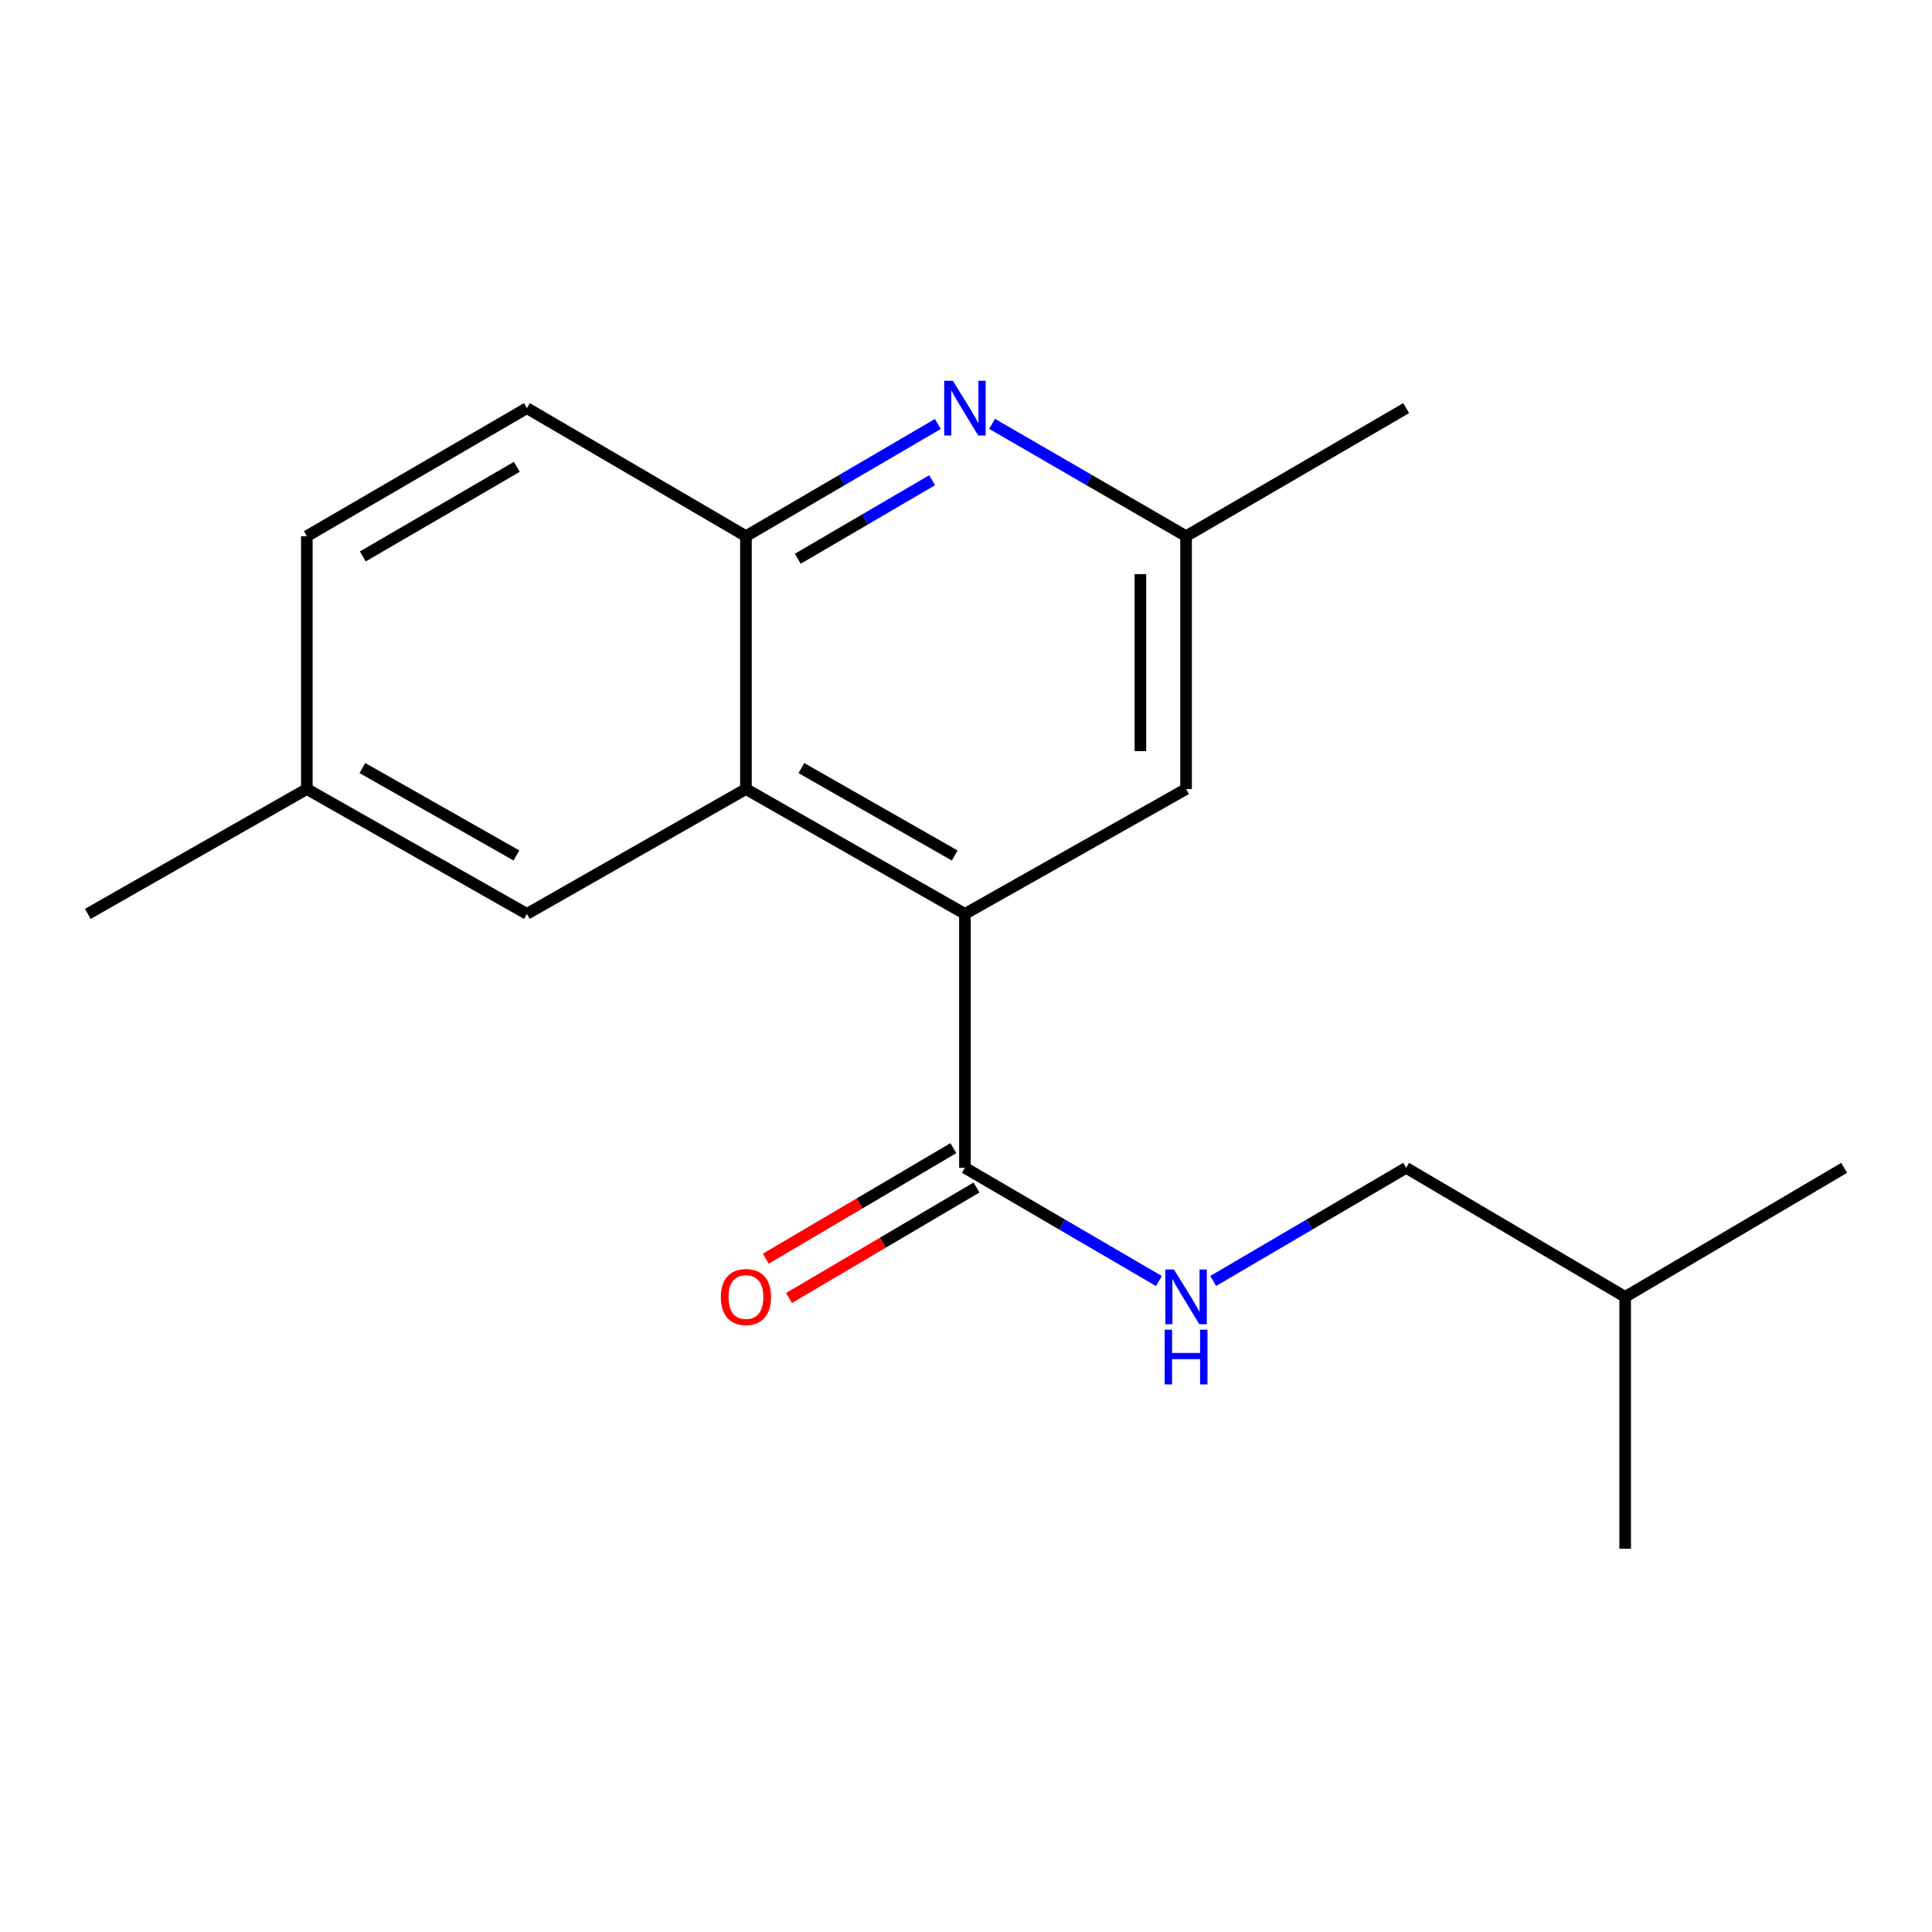 <?xml version='1.0' encoding='iso-8859-1'?>
<svg version='1.1' baseProfile='full'
              xmlns='http://www.w3.org/2000/svg'
                      xmlns:rdkit='http://www.rdkit.org/xml'
                      xmlns:xlink='http://www.w3.org/1999/xlink'
                  xml:space='preserve'
width='1000px' height='1000px' viewBox='0 0 1000 1000'>
<!-- END OF HEADER -->
<rect style='opacity:1.0;fill:#FFFFFF;stroke:none' width='1000' height='1000' x='0' y='0'> </rect>
<path class='bond-0' d='M 499.449,473.033 L 386.094,408.405' style='fill:none;fill-rule:evenodd;stroke:#000000;stroke-width:6px;stroke-linecap:butt;stroke-linejoin:miter;stroke-opacity:1' />
<path class='bond-0' d='M 494.151,442.807 L 414.804,397.568' style='fill:none;fill-rule:evenodd;stroke:#000000;stroke-width:6px;stroke-linecap:butt;stroke-linejoin:miter;stroke-opacity:1' />
<path class='bond-2' d='M 499.449,473.033 L 499.449,604.467' style='fill:none;fill-rule:evenodd;stroke:#000000;stroke-width:6px;stroke-linecap:butt;stroke-linejoin:miter;stroke-opacity:1' />
<path class='bond-5' d='M 499.449,473.033 L 613.906,408.405' style='fill:none;fill-rule:evenodd;stroke:#000000;stroke-width:6px;stroke-linecap:butt;stroke-linejoin:miter;stroke-opacity:1' />
<path class='bond-3' d='M 386.094,408.405 L 386.094,277.522' style='fill:none;fill-rule:evenodd;stroke:#000000;stroke-width:6px;stroke-linecap:butt;stroke-linejoin:miter;stroke-opacity:1' />
<path class='bond-7' d='M 386.094,408.405 L 272.727,473.033' style='fill:none;fill-rule:evenodd;stroke:#000000;stroke-width:6px;stroke-linecap:butt;stroke-linejoin:miter;stroke-opacity:1' />
<path class='bond-1' d='M 513.495,219.386 L 563.7,248.454' style='fill:none;fill-rule:evenodd;stroke:#0000FF;stroke-width:6px;stroke-linecap:butt;stroke-linejoin:miter;stroke-opacity:1' />
<path class='bond-1' d='M 563.7,248.454 L 613.906,277.522' style='fill:none;fill-rule:evenodd;stroke:#000000;stroke-width:6px;stroke-linecap:butt;stroke-linejoin:miter;stroke-opacity:1' />
<path class='bond-18' d='M 485.426,219.451 L 435.76,248.487' style='fill:none;fill-rule:evenodd;stroke:#0000FF;stroke-width:6px;stroke-linecap:butt;stroke-linejoin:miter;stroke-opacity:1' />
<path class='bond-18' d='M 435.76,248.487 L 386.094,277.522' style='fill:none;fill-rule:evenodd;stroke:#000000;stroke-width:6px;stroke-linecap:butt;stroke-linejoin:miter;stroke-opacity:1' />
<path class='bond-18' d='M 482.455,248.566 L 447.689,268.891' style='fill:none;fill-rule:evenodd;stroke:#0000FF;stroke-width:6px;stroke-linecap:butt;stroke-linejoin:miter;stroke-opacity:1' />
<path class='bond-18' d='M 447.689,268.891 L 412.923,289.215' style='fill:none;fill-rule:evenodd;stroke:#000000;stroke-width:6px;stroke-linecap:butt;stroke-linejoin:miter;stroke-opacity:1' />
<path class='bond-4' d='M 499.449,604.467 L 549.651,633.764' style='fill:none;fill-rule:evenodd;stroke:#000000;stroke-width:6px;stroke-linecap:butt;stroke-linejoin:miter;stroke-opacity:1' />
<path class='bond-4' d='M 549.651,633.764 L 599.853,663.06' style='fill:none;fill-rule:evenodd;stroke:#0000FF;stroke-width:6px;stroke-linecap:butt;stroke-linejoin:miter;stroke-opacity:1' />
<path class='bond-8' d='M 493.449,594.286 L 444.917,622.884' style='fill:none;fill-rule:evenodd;stroke:#000000;stroke-width:6px;stroke-linecap:butt;stroke-linejoin:miter;stroke-opacity:1' />
<path class='bond-8' d='M 444.917,622.884 L 396.384,651.482' style='fill:none;fill-rule:evenodd;stroke:#FF0000;stroke-width:6px;stroke-linecap:butt;stroke-linejoin:miter;stroke-opacity:1' />
<path class='bond-8' d='M 505.448,614.649 L 456.915,643.246' style='fill:none;fill-rule:evenodd;stroke:#000000;stroke-width:6px;stroke-linecap:butt;stroke-linejoin:miter;stroke-opacity:1' />
<path class='bond-8' d='M 456.915,643.246 L 408.383,671.844' style='fill:none;fill-rule:evenodd;stroke:#FF0000;stroke-width:6px;stroke-linecap:butt;stroke-linejoin:miter;stroke-opacity:1' />
<path class='bond-9' d='M 386.094,277.522 L 272.727,211.254' style='fill:none;fill-rule:evenodd;stroke:#000000;stroke-width:6px;stroke-linecap:butt;stroke-linejoin:miter;stroke-opacity:1' />
<path class='bond-11' d='M 627.947,663.028 L 677.886,633.748' style='fill:none;fill-rule:evenodd;stroke:#0000FF;stroke-width:6px;stroke-linecap:butt;stroke-linejoin:miter;stroke-opacity:1' />
<path class='bond-11' d='M 677.886,633.748 L 727.824,604.467' style='fill:none;fill-rule:evenodd;stroke:#000000;stroke-width:6px;stroke-linecap:butt;stroke-linejoin:miter;stroke-opacity:1' />
<path class='bond-6' d='M 613.906,408.405 L 613.906,277.522' style='fill:none;fill-rule:evenodd;stroke:#000000;stroke-width:6px;stroke-linecap:butt;stroke-linejoin:miter;stroke-opacity:1' />
<path class='bond-6' d='M 590.271,388.773 L 590.271,297.155' style='fill:none;fill-rule:evenodd;stroke:#000000;stroke-width:6px;stroke-linecap:butt;stroke-linejoin:miter;stroke-opacity:1' />
<path class='bond-13' d='M 613.906,277.522 L 727.824,211.254' style='fill:none;fill-rule:evenodd;stroke:#000000;stroke-width:6px;stroke-linecap:butt;stroke-linejoin:miter;stroke-opacity:1' />
<path class='bond-10' d='M 272.727,473.033 L 158.822,408.405' style='fill:none;fill-rule:evenodd;stroke:#000000;stroke-width:6px;stroke-linecap:butt;stroke-linejoin:miter;stroke-opacity:1' />
<path class='bond-10' d='M 267.305,442.782 L 187.571,397.543' style='fill:none;fill-rule:evenodd;stroke:#000000;stroke-width:6px;stroke-linecap:butt;stroke-linejoin:miter;stroke-opacity:1' />
<path class='bond-19' d='M 272.727,211.254 L 158.822,277.522' style='fill:none;fill-rule:evenodd;stroke:#000000;stroke-width:6px;stroke-linecap:butt;stroke-linejoin:miter;stroke-opacity:1' />
<path class='bond-19' d='M 267.527,241.623 L 187.793,288.011' style='fill:none;fill-rule:evenodd;stroke:#000000;stroke-width:6px;stroke-linecap:butt;stroke-linejoin:miter;stroke-opacity:1' />
<path class='bond-12' d='M 158.822,408.405 L 158.822,277.522' style='fill:none;fill-rule:evenodd;stroke:#000000;stroke-width:6px;stroke-linecap:butt;stroke-linejoin:miter;stroke-opacity:1' />
<path class='bond-15' d='M 158.822,408.405 L 45.455,473.033' style='fill:none;fill-rule:evenodd;stroke:#000000;stroke-width:6px;stroke-linecap:butt;stroke-linejoin:miter;stroke-opacity:1' />
<path class='bond-14' d='M 727.824,604.467 L 841.178,671.261' style='fill:none;fill-rule:evenodd;stroke:#000000;stroke-width:6px;stroke-linecap:butt;stroke-linejoin:miter;stroke-opacity:1' />
<path class='bond-16' d='M 841.178,671.261 L 841.178,801.619' style='fill:none;fill-rule:evenodd;stroke:#000000;stroke-width:6px;stroke-linecap:butt;stroke-linejoin:miter;stroke-opacity:1' />
<path class='bond-17' d='M 841.178,671.261 L 954.545,604.467' style='fill:none;fill-rule:evenodd;stroke:#000000;stroke-width:6px;stroke-linecap:butt;stroke-linejoin:miter;stroke-opacity:1' />
<path  class='atom-2' d='M 493.189 197.094
L 502.469 212.094
Q 503.389 213.574, 504.869 216.254
Q 506.349 218.934, 506.429 219.094
L 506.429 197.094
L 510.189 197.094
L 510.189 225.414
L 506.309 225.414
L 496.349 209.014
Q 495.189 207.094, 493.949 204.894
Q 492.749 202.694, 492.389 202.014
L 492.389 225.414
L 488.709 225.414
L 488.709 197.094
L 493.189 197.094
' fill='#0000FF'/>
<path  class='atom-5' d='M 607.646 657.101
L 616.926 672.101
Q 617.846 673.581, 619.326 676.261
Q 620.806 678.941, 620.886 679.101
L 620.886 657.101
L 624.646 657.101
L 624.646 685.421
L 620.766 685.421
L 610.806 669.021
Q 609.646 667.101, 608.406 664.901
Q 607.206 662.701, 606.846 662.021
L 606.846 685.421
L 603.166 685.421
L 603.166 657.101
L 607.646 657.101
' fill='#0000FF'/>
<path  class='atom-5' d='M 602.826 688.253
L 606.666 688.253
L 606.666 700.293
L 621.146 700.293
L 621.146 688.253
L 624.986 688.253
L 624.986 716.573
L 621.146 716.573
L 621.146 703.493
L 606.666 703.493
L 606.666 716.573
L 602.826 716.573
L 602.826 688.253
' fill='#0000FF'/>
<path  class='atom-9' d='M 373.094 671.341
Q 373.094 664.541, 376.454 660.741
Q 379.814 656.941, 386.094 656.941
Q 392.374 656.941, 395.734 660.741
Q 399.094 664.541, 399.094 671.341
Q 399.094 678.221, 395.694 682.141
Q 392.294 686.021, 386.094 686.021
Q 379.854 686.021, 376.454 682.141
Q 373.094 678.261, 373.094 671.341
M 386.094 682.821
Q 390.414 682.821, 392.734 679.941
Q 395.094 677.021, 395.094 671.341
Q 395.094 665.781, 392.734 662.981
Q 390.414 660.141, 386.094 660.141
Q 381.774 660.141, 379.414 662.941
Q 377.094 665.741, 377.094 671.341
Q 377.094 677.061, 379.414 679.941
Q 381.774 682.821, 386.094 682.821
' fill='#FF0000'/>
</svg>
